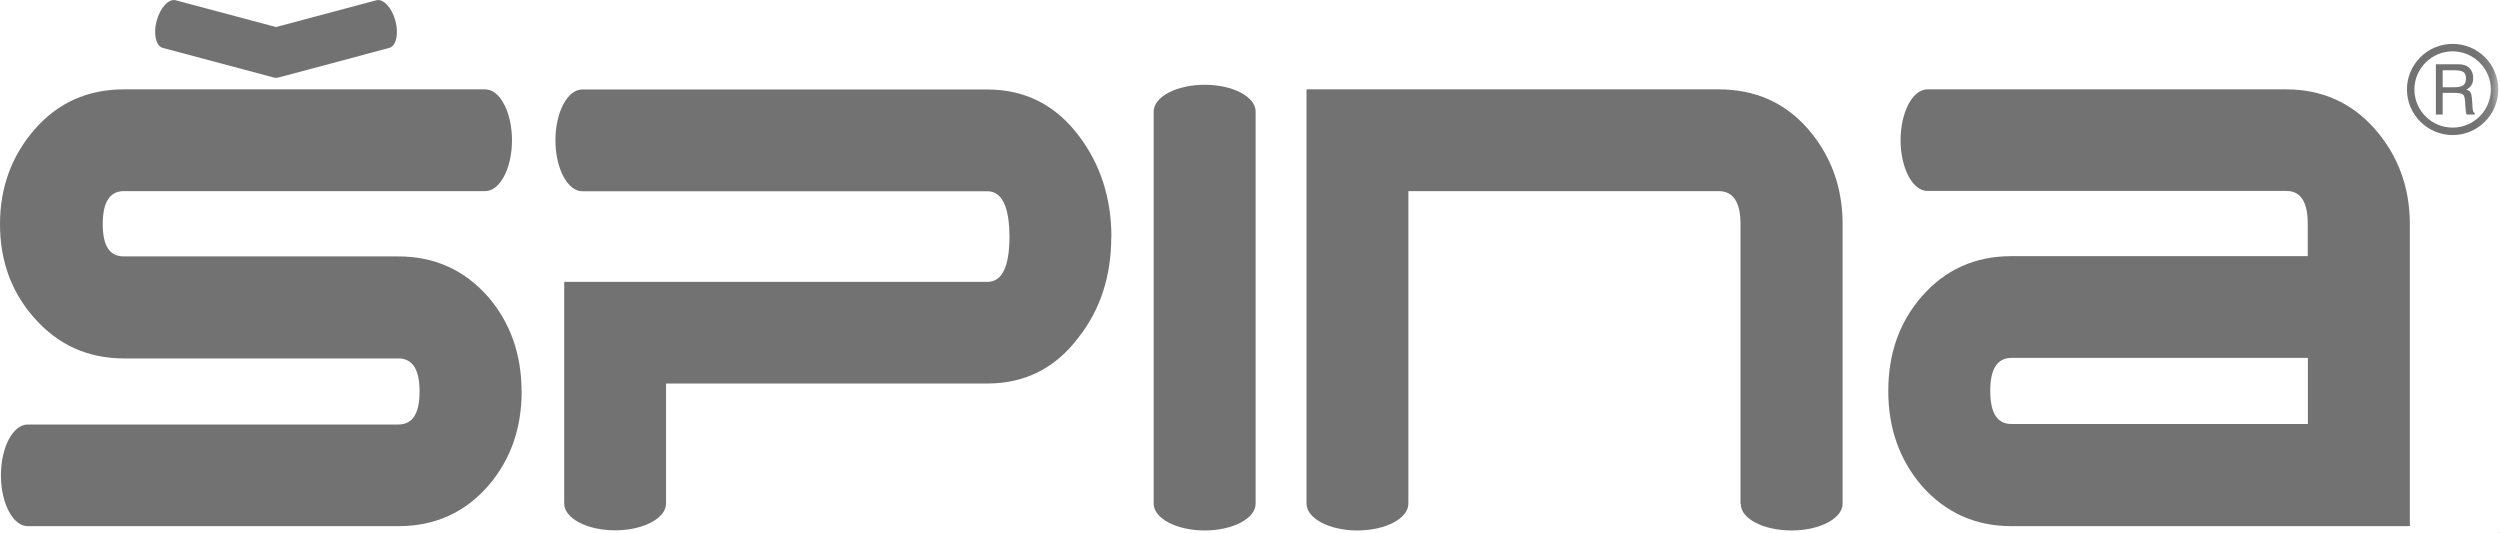 <svg width="150" height="32" viewBox="0 0 150 32" fill="none" xmlns="http://www.w3.org/2000/svg">
<g clip-path="url(#clip0_38_3669)">
<mask id="mask0_38_3669" style="mask-type:luminance" maskUnits="userSpaceOnUse" x="0" y="0" width="150" height="32">
<path d="M149.898 0H0V31.828H149.898V0Z" fill="white"/>
</mask>
<g mask="url(#mask0_38_3669)">
<path d="M147.157 8.104C145.65 8.104 144.417 6.873 144.417 5.369C144.417 3.864 145.642 2.633 147.157 2.633C148.673 2.633 149.898 3.856 149.898 5.369C149.898 6.881 148.665 8.104 147.157 8.104ZM147.157 7.657C148.422 7.657 149.45 6.63 149.45 5.369C149.45 4.107 148.414 3.08 147.157 3.08C145.901 3.08 144.864 4.107 144.864 5.369C144.864 6.63 145.893 7.657 147.157 7.657Z" fill="#727273"/>
</g>
<path d="M66.676 14.209C66.676 16.553 66.032 18.551 64.737 20.213C63.347 22.078 61.509 23.011 59.232 23.011H39.962V30.213C39.962 31.099 38.588 31.82 36.907 31.82C35.227 31.82 33.852 31.099 33.852 30.213V16.913H59.24C60.119 16.913 60.567 16.012 60.567 14.217C60.567 12.422 60.127 11.474 59.24 11.474H34.936C34.049 11.474 33.326 10.102 33.326 8.417C33.326 6.732 34.049 5.369 34.936 5.369H59.24C61.517 5.369 63.347 6.309 64.745 8.167C66.025 9.867 66.684 11.882 66.684 14.217" fill="#727273"/>
<path d="M75.338 29.813V30.221C75.338 31.107 73.963 31.828 72.283 31.828C70.603 31.828 69.221 31.107 69.221 30.221V6.693C69.221 5.807 70.595 5.086 72.283 5.086C73.971 5.086 75.338 5.807 75.338 6.693V29.813Z" fill="#727273"/>
<path d="M104.431 30.244V13.449C104.431 12.124 103.992 11.466 103.104 11.466H84.502V30.221C84.502 31.107 83.127 31.828 81.447 31.828C79.766 31.828 78.392 31.107 78.392 30.221V5.361H103.112C105.319 5.361 107.109 6.16 108.491 7.751C109.865 9.342 110.556 11.247 110.556 13.449V30.221C110.556 31.107 109.182 31.828 107.502 31.828C105.821 31.828 104.447 31.13 104.447 30.244" fill="#727273"/>
<path d="M31.3 23.473C31.3 25.675 30.649 27.572 29.314 29.124C27.9 30.762 26.086 31.569 23.911 31.569H1.665C0.777 31.569 0.055 30.198 0.055 28.52C0.055 26.843 0.777 25.471 1.665 25.471H23.903C24.751 25.471 25.175 24.813 25.175 23.489C25.175 22.164 24.751 21.506 23.903 21.506H7.444C5.269 21.506 3.471 20.691 2.042 19.061C0.683 17.517 0 15.651 0 13.449C0 11.247 0.699 9.342 2.089 7.751C3.479 6.16 5.269 5.361 7.436 5.361H29.11C29.997 5.361 30.719 6.732 30.719 8.417C30.719 10.102 29.997 11.466 29.11 11.466H24.736H7.436C6.588 11.466 6.164 12.124 6.164 13.449C6.164 14.774 6.588 15.385 7.436 15.385H23.903C26.078 15.385 27.877 16.2 29.306 17.83C30.633 19.39 31.293 21.271 31.293 23.481" fill="#727273"/>
<path d="M22.584 0.016L16.561 1.622L10.538 0.016C10.122 -0.094 9.612 0.462 9.4 1.246C9.188 2.03 9.352 2.767 9.769 2.876L16.436 4.655C16.475 4.663 16.522 4.671 16.561 4.671C16.6 4.671 16.648 4.671 16.687 4.655L23.354 2.876C23.77 2.767 23.935 2.03 23.723 1.246C23.511 0.462 23 -0.094 22.584 0.016Z" fill="#727273"/>
<path d="M113.297 23.473C113.297 25.675 113.957 27.556 115.284 29.124C116.713 30.754 118.511 31.569 120.686 31.569H144.59V13.449C144.59 11.247 143.891 9.342 142.501 7.751C141.103 6.16 139.32 5.361 137.153 5.361H115.645C114.758 5.361 114.035 6.732 114.035 8.41C114.035 10.087 114.758 11.458 115.645 11.458H137.192C138.041 11.458 138.465 12.117 138.465 13.441V15.369H120.686C118.511 15.369 116.697 16.176 115.284 17.814C113.941 19.366 113.297 21.255 113.297 23.457M138.472 25.44H120.686C119.838 25.44 119.414 24.782 119.414 23.457C119.414 22.133 119.838 21.474 120.686 21.474H138.472V25.44Z" fill="#727273"/>
<path d="M146.152 3.856H147.33C147.519 3.856 147.66 3.856 147.754 3.879C147.841 3.895 147.927 3.927 147.998 3.958C148.123 4.028 148.217 4.122 148.288 4.248C148.359 4.373 148.39 4.522 148.39 4.687C148.39 4.851 148.359 4.992 148.288 5.102C148.217 5.22 148.115 5.314 147.974 5.376C148.092 5.408 148.178 5.463 148.225 5.541C148.28 5.619 148.304 5.753 148.32 5.933L148.351 6.434C148.351 6.544 148.375 6.623 148.39 6.677C148.414 6.732 148.445 6.764 148.484 6.787V6.873H148.005C147.966 6.811 147.943 6.677 147.927 6.466L147.903 6.058C147.888 5.855 147.848 5.721 147.77 5.666C147.699 5.604 147.519 5.572 147.228 5.572H146.561V6.873H146.152V3.848V3.856ZM146.561 4.209V5.235H147.259C147.511 5.235 147.699 5.196 147.801 5.11C147.911 5.032 147.958 4.891 147.958 4.702C147.958 4.53 147.911 4.397 147.809 4.326C147.715 4.256 147.526 4.216 147.259 4.216H146.561V4.209Z" fill="#727273"/>
<path d="M150 31.945H149.984V32H150V31.945Z" fill="#005695"/>
</g>
<defs>
<clipPath id="clip0_38_3669">
<rect width="150" height="32" fill="white"/>
</clipPath>
</defs>
</svg>
